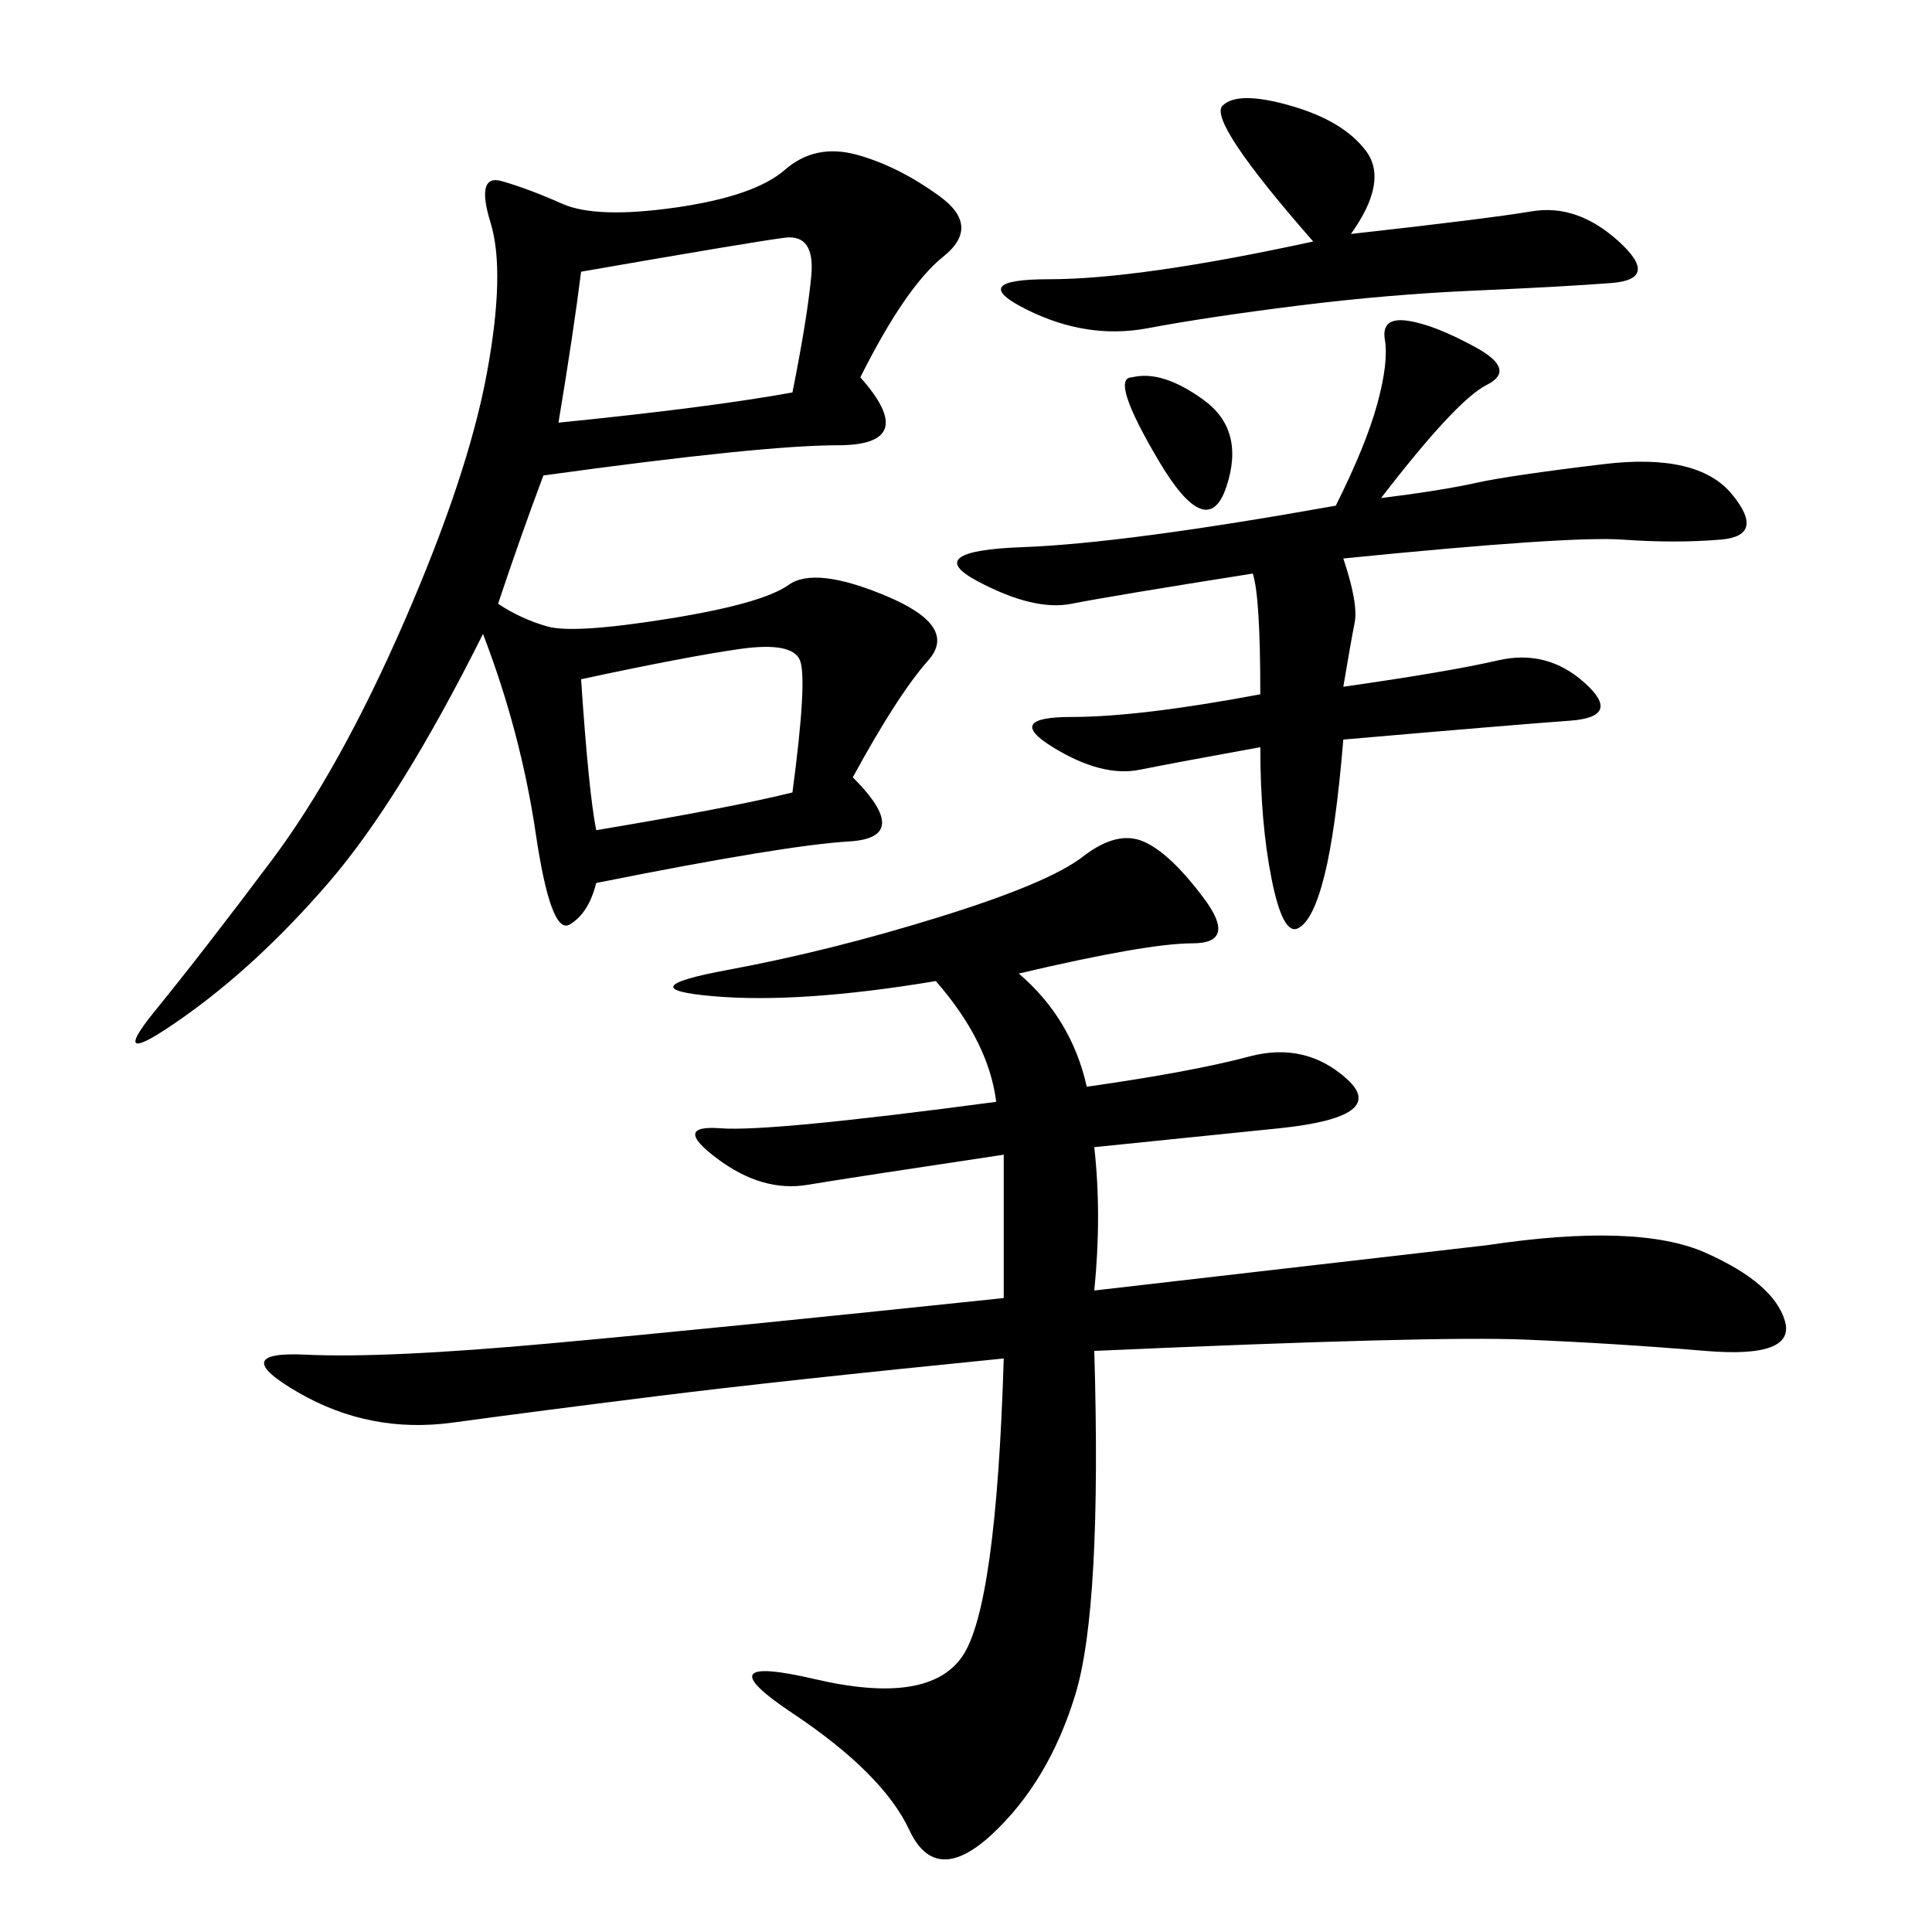 <svg xmlns="http://www.w3.org/2000/svg" xmlns:xlink="http://www.w3.org/1999/xlink" width="300" height="300"><path d="M169.92 200.39L230.86 193.36Q254.30 189.84 264.84 194.53Q275.39 199.22 277.15 205.08Q278.91 210.94 264.84 209.77Q250.78 208.59 236.72 208.01Q222.66 207.42 169.92 209.77L169.92 209.77Q171.09 249.61 166.99 263.09Q162.89 276.56 154.10 284.77Q145.31 292.97 141.21 284.18Q137.11 275.39 123.05 266.02Q108.98 256.64 126.56 260.74Q144.14 264.84 149.41 257.23Q154.69 249.61 155.86 210.94L155.86 210.94Q120.70 214.45 101.95 216.80Q83.20 219.14 70.31 220.90Q57.42 222.66 46.29 216.21Q35.16 209.77 47.46 210.35Q59.77 210.94 85.55 208.59Q111.33 206.25 155.86 201.56L155.86 201.56L155.86 179.30Q132.42 182.81 125.39 183.98Q118.36 185.16 111.33 179.88Q104.30 174.61 111.91 175.20Q119.53 175.78 154.69 171.09L154.69 171.09Q153.52 161.72 145.31 152.34L145.31 152.34Q124.22 155.86 110.74 154.69Q97.27 153.52 113.09 150.59Q128.91 147.66 145.90 142.38Q162.89 137.11 168.16 133.01Q173.44 128.91 177.54 130.66Q181.64 132.42 186.91 139.45Q192.19 146.48 185.16 146.48L185.16 146.48Q178.13 146.48 158.20 151.17L158.20 151.17Q166.41 158.20 168.75 168.75L168.75 168.75Q185.16 166.41 193.95 164.06Q202.73 161.72 209.18 167.58Q215.63 173.44 198.63 175.20Q181.64 176.95 169.92 178.13L169.92 178.13Q171.09 188.67 169.92 200.39L169.92 200.39ZM133.59 58.59Q142.97 69.14 130.08 69.14L130.08 69.14Q118.36 69.14 84.38 73.83L84.38 73.83Q80.86 83.20 77.34 93.75L77.34 93.75Q80.86 96.09 84.96 97.27Q89.06 98.44 103.71 96.09Q118.36 93.75 122.46 90.82Q126.56 87.89 137.70 92.58Q148.83 97.27 144.14 102.54Q139.45 107.81 132.42 120.70L132.42 120.70Q141.80 130.08 131.84 130.66Q121.88 131.25 92.58 137.11L92.58 137.11Q91.41 141.80 88.48 143.55Q85.55 145.31 83.20 129.49Q80.86 113.67 75 98.44L75 98.44Q62.11 124.22 50.98 137.11Q39.84 150 28.13 158.20Q16.41 166.41 24.02 157.03Q31.64 147.66 42.19 133.59Q52.73 119.53 62.70 96.68Q72.66 73.83 75.59 58.01Q78.52 42.19 76.17 34.57Q73.83 26.95 77.93 28.13Q82.03 29.30 87.30 31.64Q92.58 33.98 104.88 32.23Q117.19 30.47 121.88 26.37Q126.56 22.27 133.01 24.02Q139.45 25.78 145.90 30.47Q152.34 35.16 146.48 39.84Q140.63 44.53 133.59 58.59L133.59 58.59ZM194.53 89.06Q172.27 92.58 166.41 93.75Q160.55 94.92 151.76 90.23Q142.97 85.55 158.79 84.96Q174.61 84.38 207.42 78.52L207.42 78.52Q212.11 69.14 213.87 62.70Q215.63 56.25 215.04 52.73Q214.45 49.22 218.55 49.80Q222.66 50.39 229.10 53.91Q235.55 57.42 230.86 59.77Q226.17 62.11 214.45 77.34L214.45 77.34Q223.83 76.17 229.10 75Q234.38 73.83 249.02 72.07Q263.67 70.31 268.95 76.76Q274.22 83.20 267.19 83.79Q260.16 84.38 251.95 83.79Q243.75 83.20 208.59 86.72L208.59 86.72Q210.94 93.75 210.35 96.68Q209.77 99.61 208.59 106.64L208.59 106.64Q225 104.30 232.62 102.54Q240.23 100.78 246.09 106.05Q251.95 111.33 243.75 111.91Q235.55 112.50 208.59 114.84L208.59 114.84Q207.42 128.91 205.66 135.94Q203.91 142.97 201.56 144.14Q199.22 145.31 197.46 136.52Q195.70 127.73 195.70 116.02L195.70 116.02Q182.81 118.36 176.95 119.53Q171.09 120.70 163.48 116.02Q155.86 111.33 166.41 111.33L166.41 111.33Q176.95 111.33 195.70 107.81L195.70 107.81Q195.70 92.58 194.53 89.06L194.53 89.06ZM203.91 37.50Q187.50 18.75 189.84 16.41Q192.19 14.06 200.39 16.41Q208.59 18.75 212.11 23.44Q215.63 28.13 209.77 36.33L209.77 36.33Q230.86 33.98 237.89 32.81Q244.92 31.64 251.37 37.50Q257.81 43.36 250.20 43.95Q242.58 44.53 229.10 45.12Q215.63 45.70 201.56 47.46Q187.50 49.22 178.13 50.98Q168.75 52.73 159.38 48.05Q150 43.36 162.89 43.36L162.89 43.36Q176.95 43.36 203.91 37.50L203.91 37.50ZM86.72 65.63Q110.16 63.28 123.05 60.94L123.05 60.94Q125.39 49.22 125.98 42.77Q126.56 36.33 121.88 36.91Q117.19 37.50 90.23 42.19L90.23 42.19Q89.06 51.56 86.72 65.63L86.72 65.63ZM90.23 105.47Q91.41 123.05 92.58 128.91L92.58 128.91Q113.67 125.39 123.05 123.05L123.05 123.05Q125.39 105.47 124.22 102.54Q123.05 99.61 114.84 100.78Q106.64 101.95 90.23 105.47L90.23 105.47ZM175.78 58.59Q180.47 57.42 186.91 62.11Q193.36 66.80 190.43 75.59Q187.50 84.38 179.88 71.48Q172.27 58.59 175.78 58.59L175.78 58.59Z"/></svg>